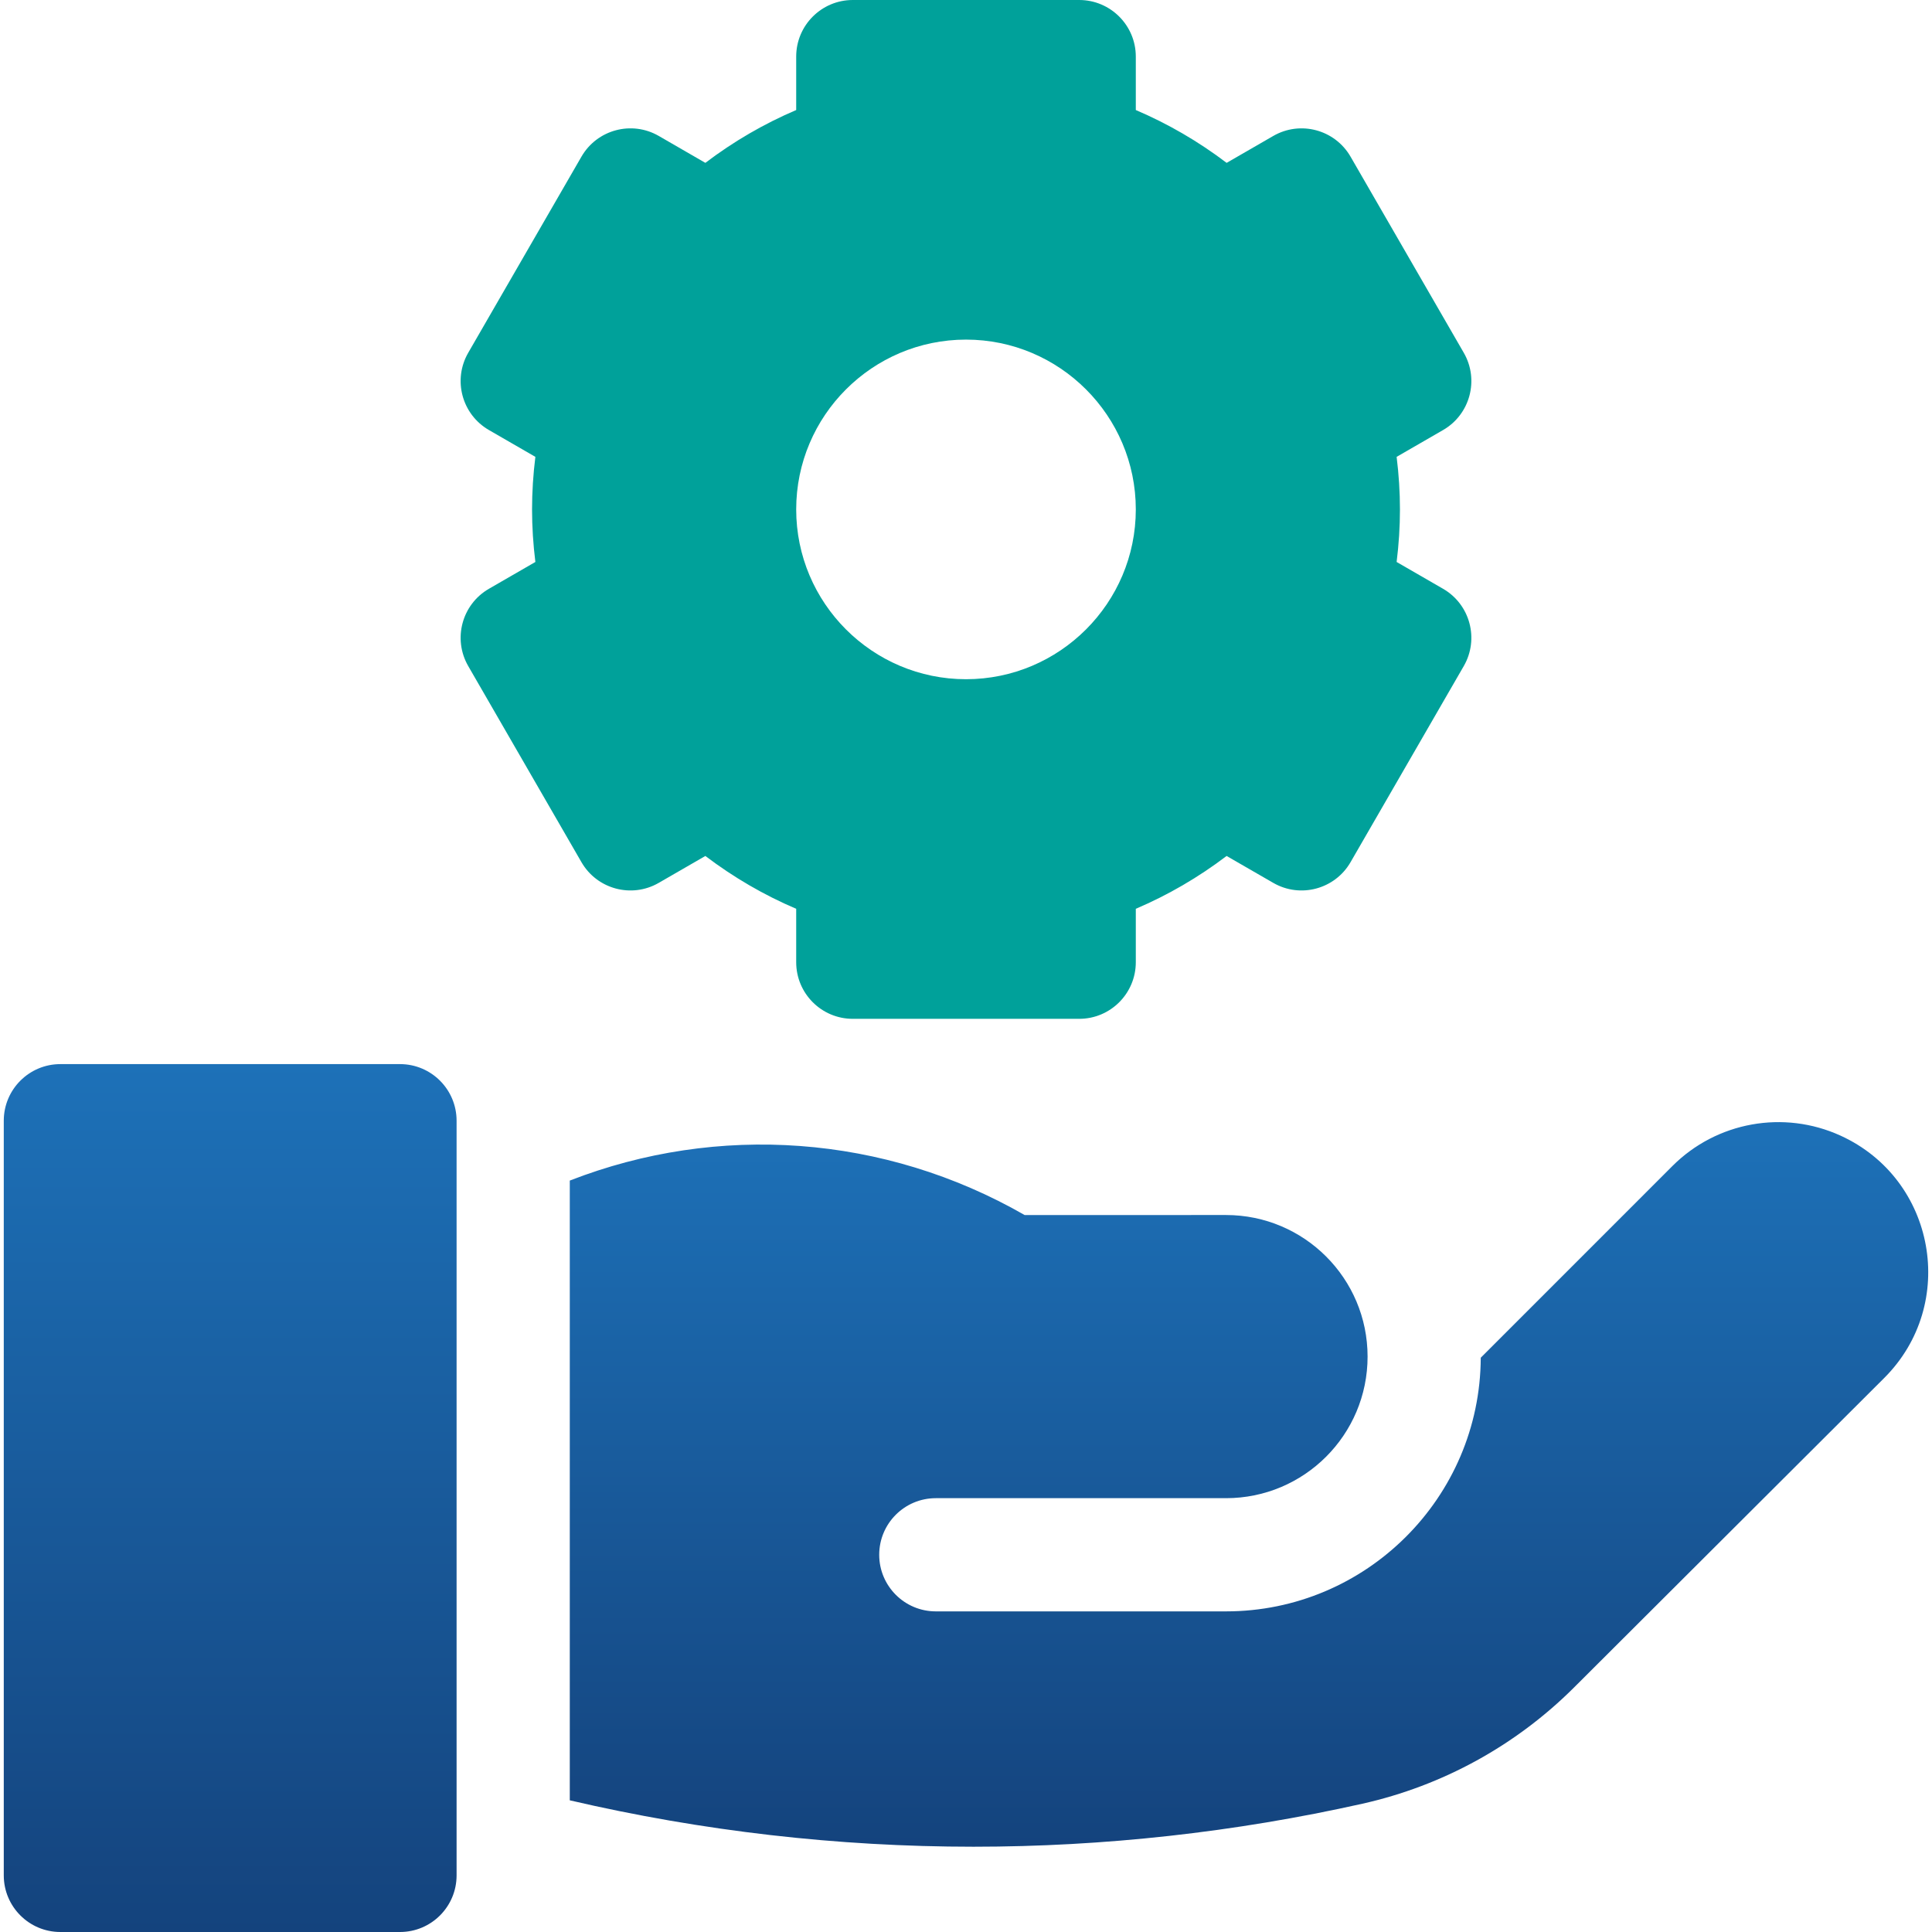 <?xml version="1.0" encoding="UTF-8"?>
<svg xmlns="http://www.w3.org/2000/svg" width="64" height="64" viewBox="0 0 64 64" fill="none">
  <g clip-path="url(#clip0_11729_1687)">
    <path d="M13.25 35.25H2C0.965 35.25 0.125 36.09 0.125 37.125V62.125C0.125 63.16 0.965 64 2 64H13.25C14.286 64 15.125 63.16 15.125 62.125V37.125C15.125 36.09 14.286 35.25 13.25 35.25Z" fill="url(#paint0_linear_11729_1687)"></path>
    <path d="M60.974 37.621C59.089 36.76 56.867 37.16 55.401 38.626C53.64 40.388 51.202 42.826 49.052 44.976C49.032 49.612 45.255 53.379 40.613 53.379H31C29.965 53.379 29.125 52.539 29.125 51.504C29.125 50.468 29.965 49.629 31 49.629H40.614C43.203 49.629 45.303 47.529 45.303 44.939C45.303 42.349 43.203 40.249 40.612 40.249L33.943 40.25C29.296 37.582 23.776 37.199 18.875 39.108V59.638C23.259 60.658 27.753 61.175 32.248 61.175C36.57 61.175 40.903 60.696 45.129 59.751C47.787 59.155 50.212 57.824 52.142 55.9L62.416 45.649C64.868 43.203 64.124 39.061 60.974 37.621Z" fill="url(#paint1_linear_11729_1687)"></path>
    <path d="M21.822 29.246L23.366 28.355C24.302 29.065 25.308 29.65 26.375 30.105V31.875C26.375 32.91 27.214 33.75 28.25 33.75H35.75C36.785 33.75 37.625 32.91 37.625 31.875V30.105C38.692 29.65 39.697 29.065 40.633 28.355L42.178 29.246C43.074 29.764 44.221 29.457 44.739 28.56L48.489 22.065C49.007 21.168 48.699 20.021 47.803 19.504L46.265 18.616C46.338 18.032 46.375 17.45 46.375 16.875C46.375 16.3 46.338 15.718 46.265 15.134L47.803 14.246C48.7 13.729 49.007 12.582 48.489 11.685L44.739 5.19C44.221 4.293 43.075 3.986 42.178 4.504L40.634 5.395C39.698 4.685 38.692 4.1 37.625 3.645V1.875C37.625 0.84 36.785 0 35.75 0H28.25C27.214 0 26.375 0.84 26.375 1.875V3.645C25.308 4.1 24.302 4.685 23.366 5.395L21.822 4.503C20.925 3.986 19.779 4.293 19.261 5.19L15.511 11.685C14.993 12.582 15.3 13.729 16.197 14.246L17.735 15.134C17.662 15.718 17.625 16.3 17.625 16.875C17.625 17.45 17.662 18.032 17.735 18.616L16.197 19.504C15.3 20.021 14.993 21.168 15.511 22.065L19.261 28.56C19.779 29.457 20.925 29.764 21.822 29.246ZM32 11.25C35.102 11.25 37.625 13.773 37.625 16.875C37.625 19.977 35.102 22.5 32 22.5C28.898 22.5 26.375 19.977 26.375 16.875C26.375 13.773 28.898 11.25 32 11.25Z" fill="#00A19A"></path>
  </g>
  <defs>
    <linearGradient id="paint0_linear_11729_1687" x1="7.625" y1="35.25" x2="7.625" y2="64" gradientUnits="userSpaceOnUse">
      <stop stop-color="#1D71B8"></stop>
      <stop offset="1" stop-color="#14437D"></stop>
    </linearGradient>
    <linearGradient id="paint1_linear_11729_1687" x1="41.375" y1="37.172" x2="41.375" y2="61.175" gradientUnits="userSpaceOnUse">
      <stop stop-color="#1D71B8"></stop>
      <stop offset="1" stop-color="#14437D"></stop>
    </linearGradient>
    <clipPath id="clip0_11729_1687">
      <rect width="64" height="64" fill="white"></rect>
    </clipPath>
  </defs>
</svg>
